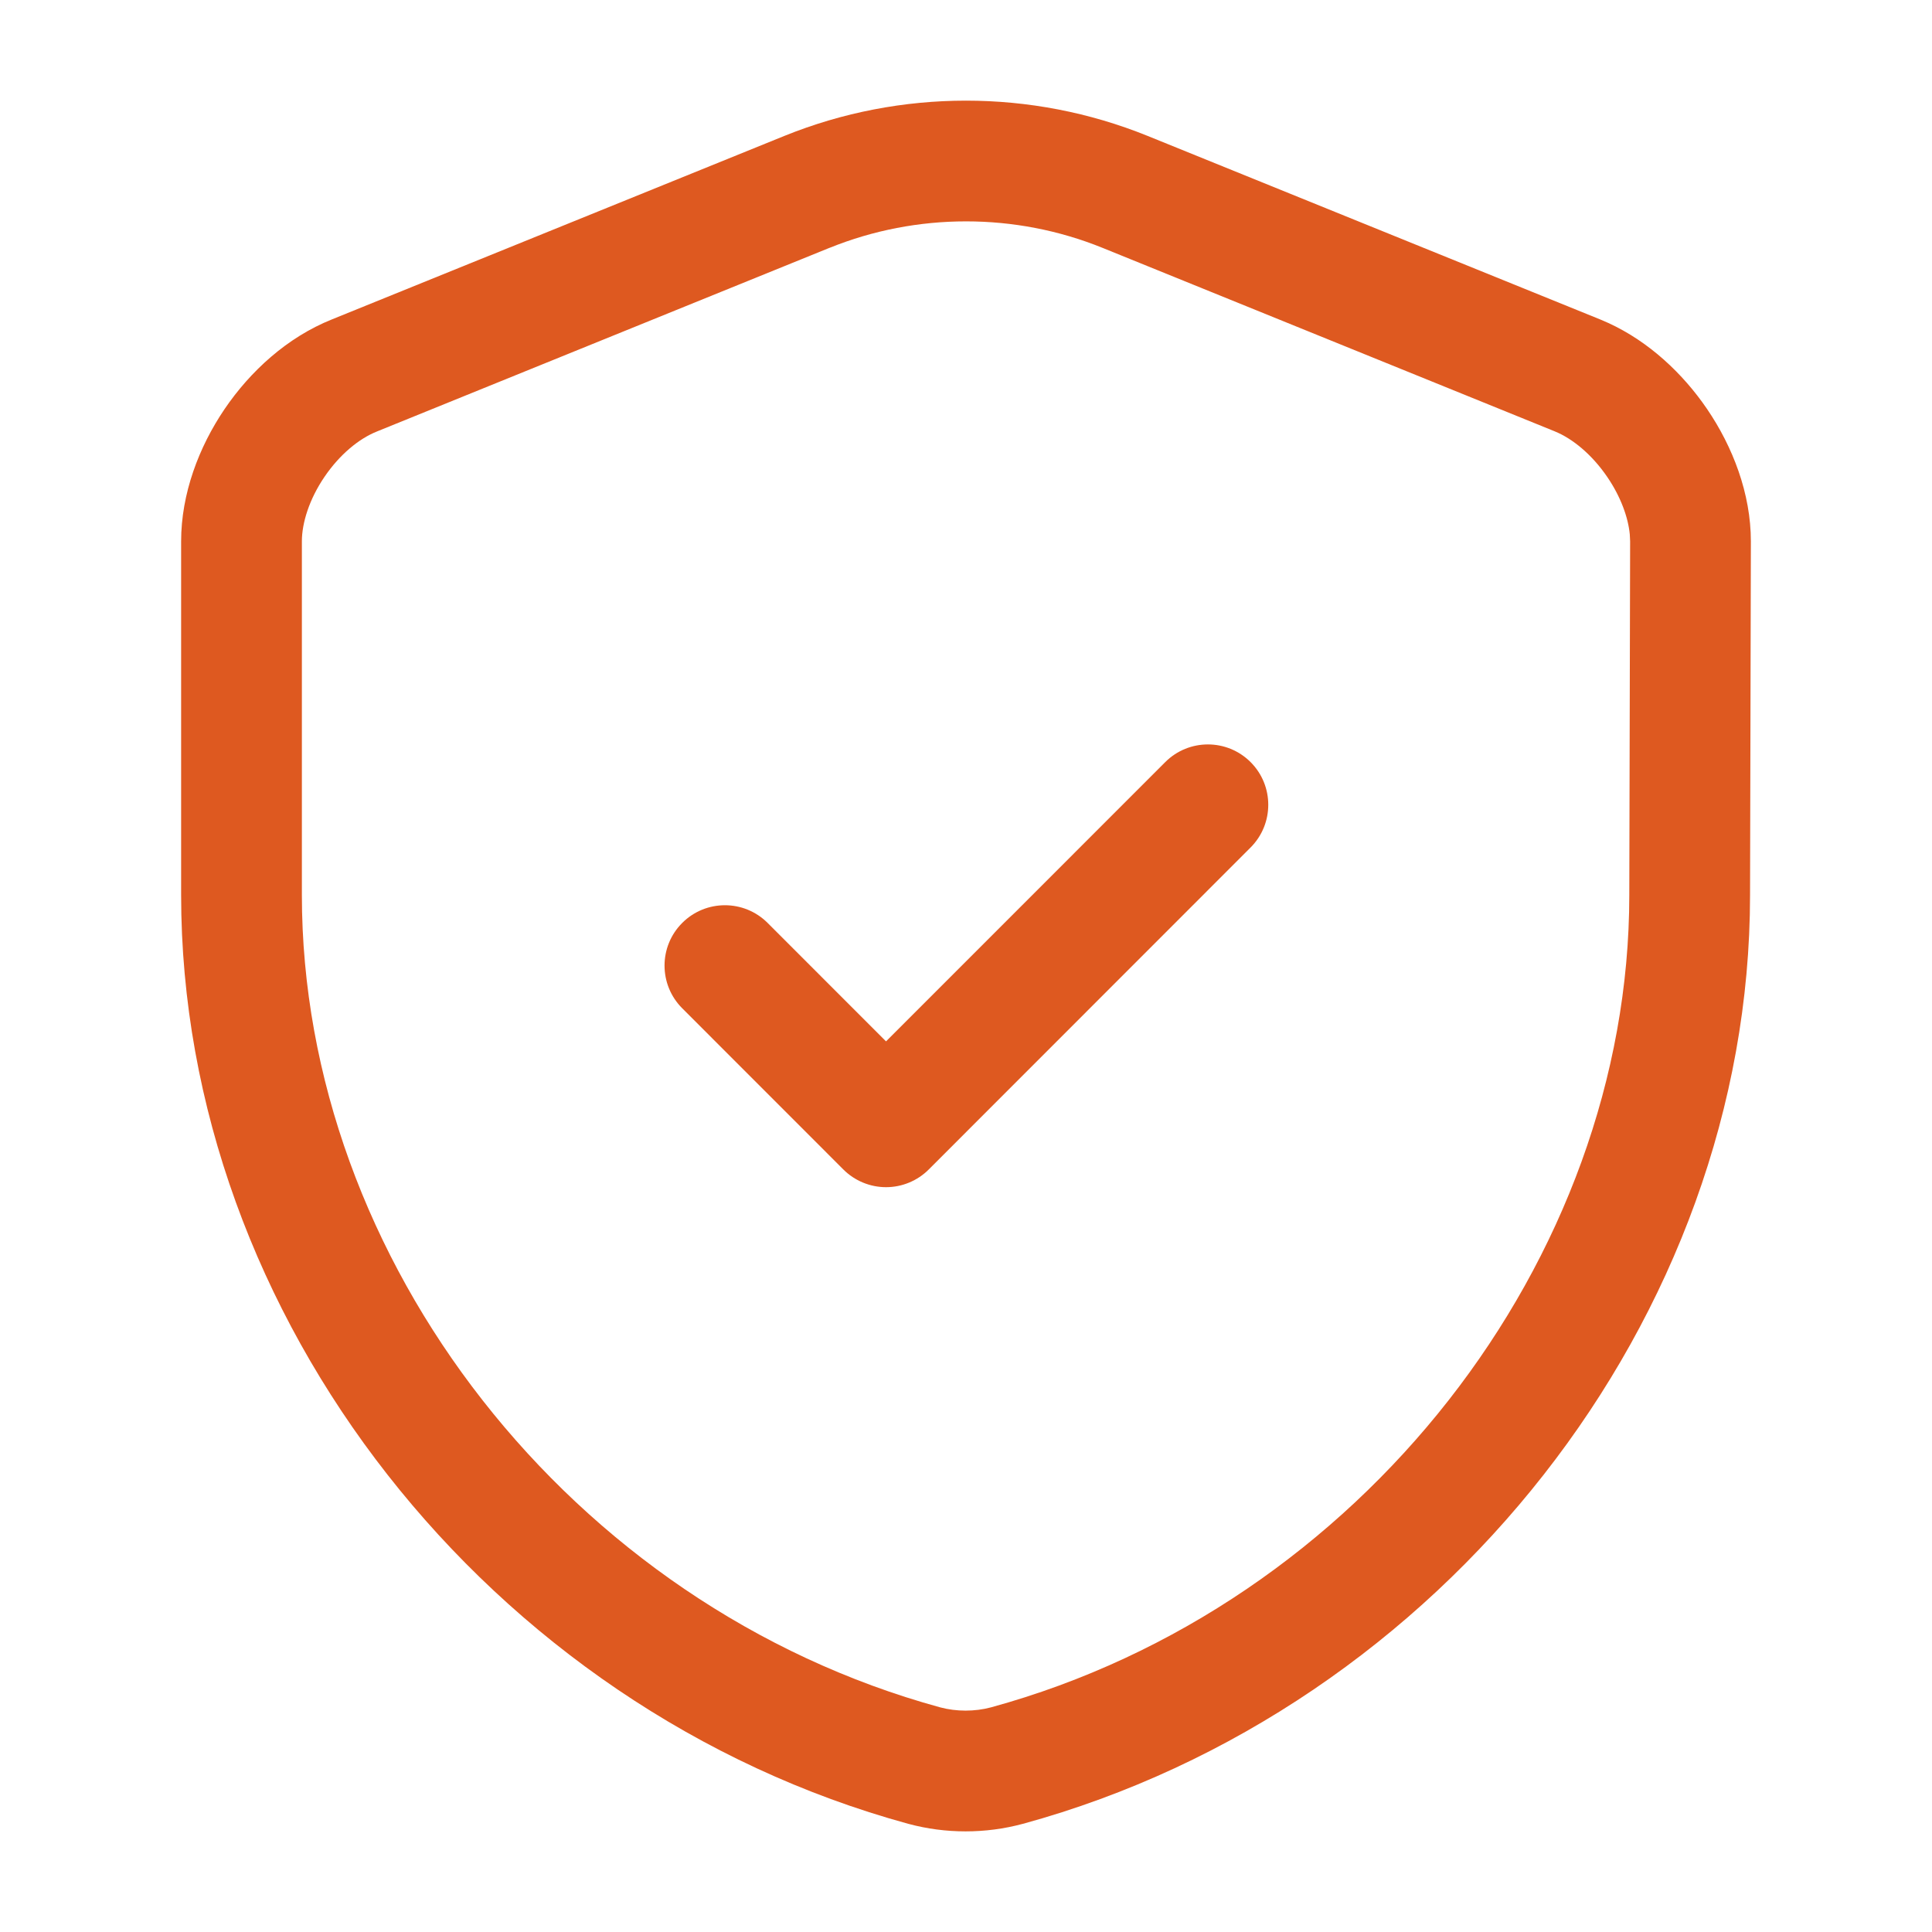 <svg width="56" height="56" viewBox="0 0 56 56" fill="none" xmlns="http://www.w3.org/2000/svg">
<path d="M22.739 3.938C26.104 2.577 29.896 2.577 33.261 3.938L46.382 9.259L46.619 9.362C47.795 9.901 48.781 10.829 49.48 11.855C50.224 12.947 50.75 14.305 50.75 15.691V15.695L50.726 25.944C50.724 38.184 41.799 49.537 29.652 52.864L29.646 52.865C28.57 53.156 27.406 53.156 26.33 52.865L26.325 52.864C14.177 49.537 5.25 38.182 5.25 25.94V15.691C5.25 14.312 5.765 12.955 6.509 11.858C7.252 10.763 8.323 9.779 9.616 9.26L22.739 3.938ZM8.75 25.94C8.75 36.53 16.549 46.558 27.249 49.488C27.724 49.615 28.252 49.615 28.727 49.488C39.427 46.558 47.226 36.53 47.226 25.94V25.936L47.25 15.691L47.24 15.486C47.192 14.992 46.977 14.397 46.588 13.826C46.144 13.174 45.578 12.711 45.069 12.505L45.068 12.504L31.949 7.181C29.425 6.161 26.575 6.162 24.051 7.182L24.05 7.181L10.932 12.504L10.923 12.508C10.406 12.714 9.844 13.175 9.405 13.822C8.965 14.47 8.75 15.156 8.75 15.691V25.94Z" fill="#DE5920"/>
<path d="M33.775 22.09C34.458 21.407 35.566 21.407 36.249 22.09C36.932 22.773 36.932 23.881 36.249 24.565L26.92 33.898C26.592 34.226 26.147 34.411 25.683 34.411C25.219 34.411 24.773 34.226 24.445 33.898L19.775 29.226C19.091 28.542 19.091 27.434 19.775 26.751C20.458 26.068 21.566 26.068 22.249 26.751L25.682 30.185L33.775 22.09Z" fill="#DE5920"/>
</svg>
